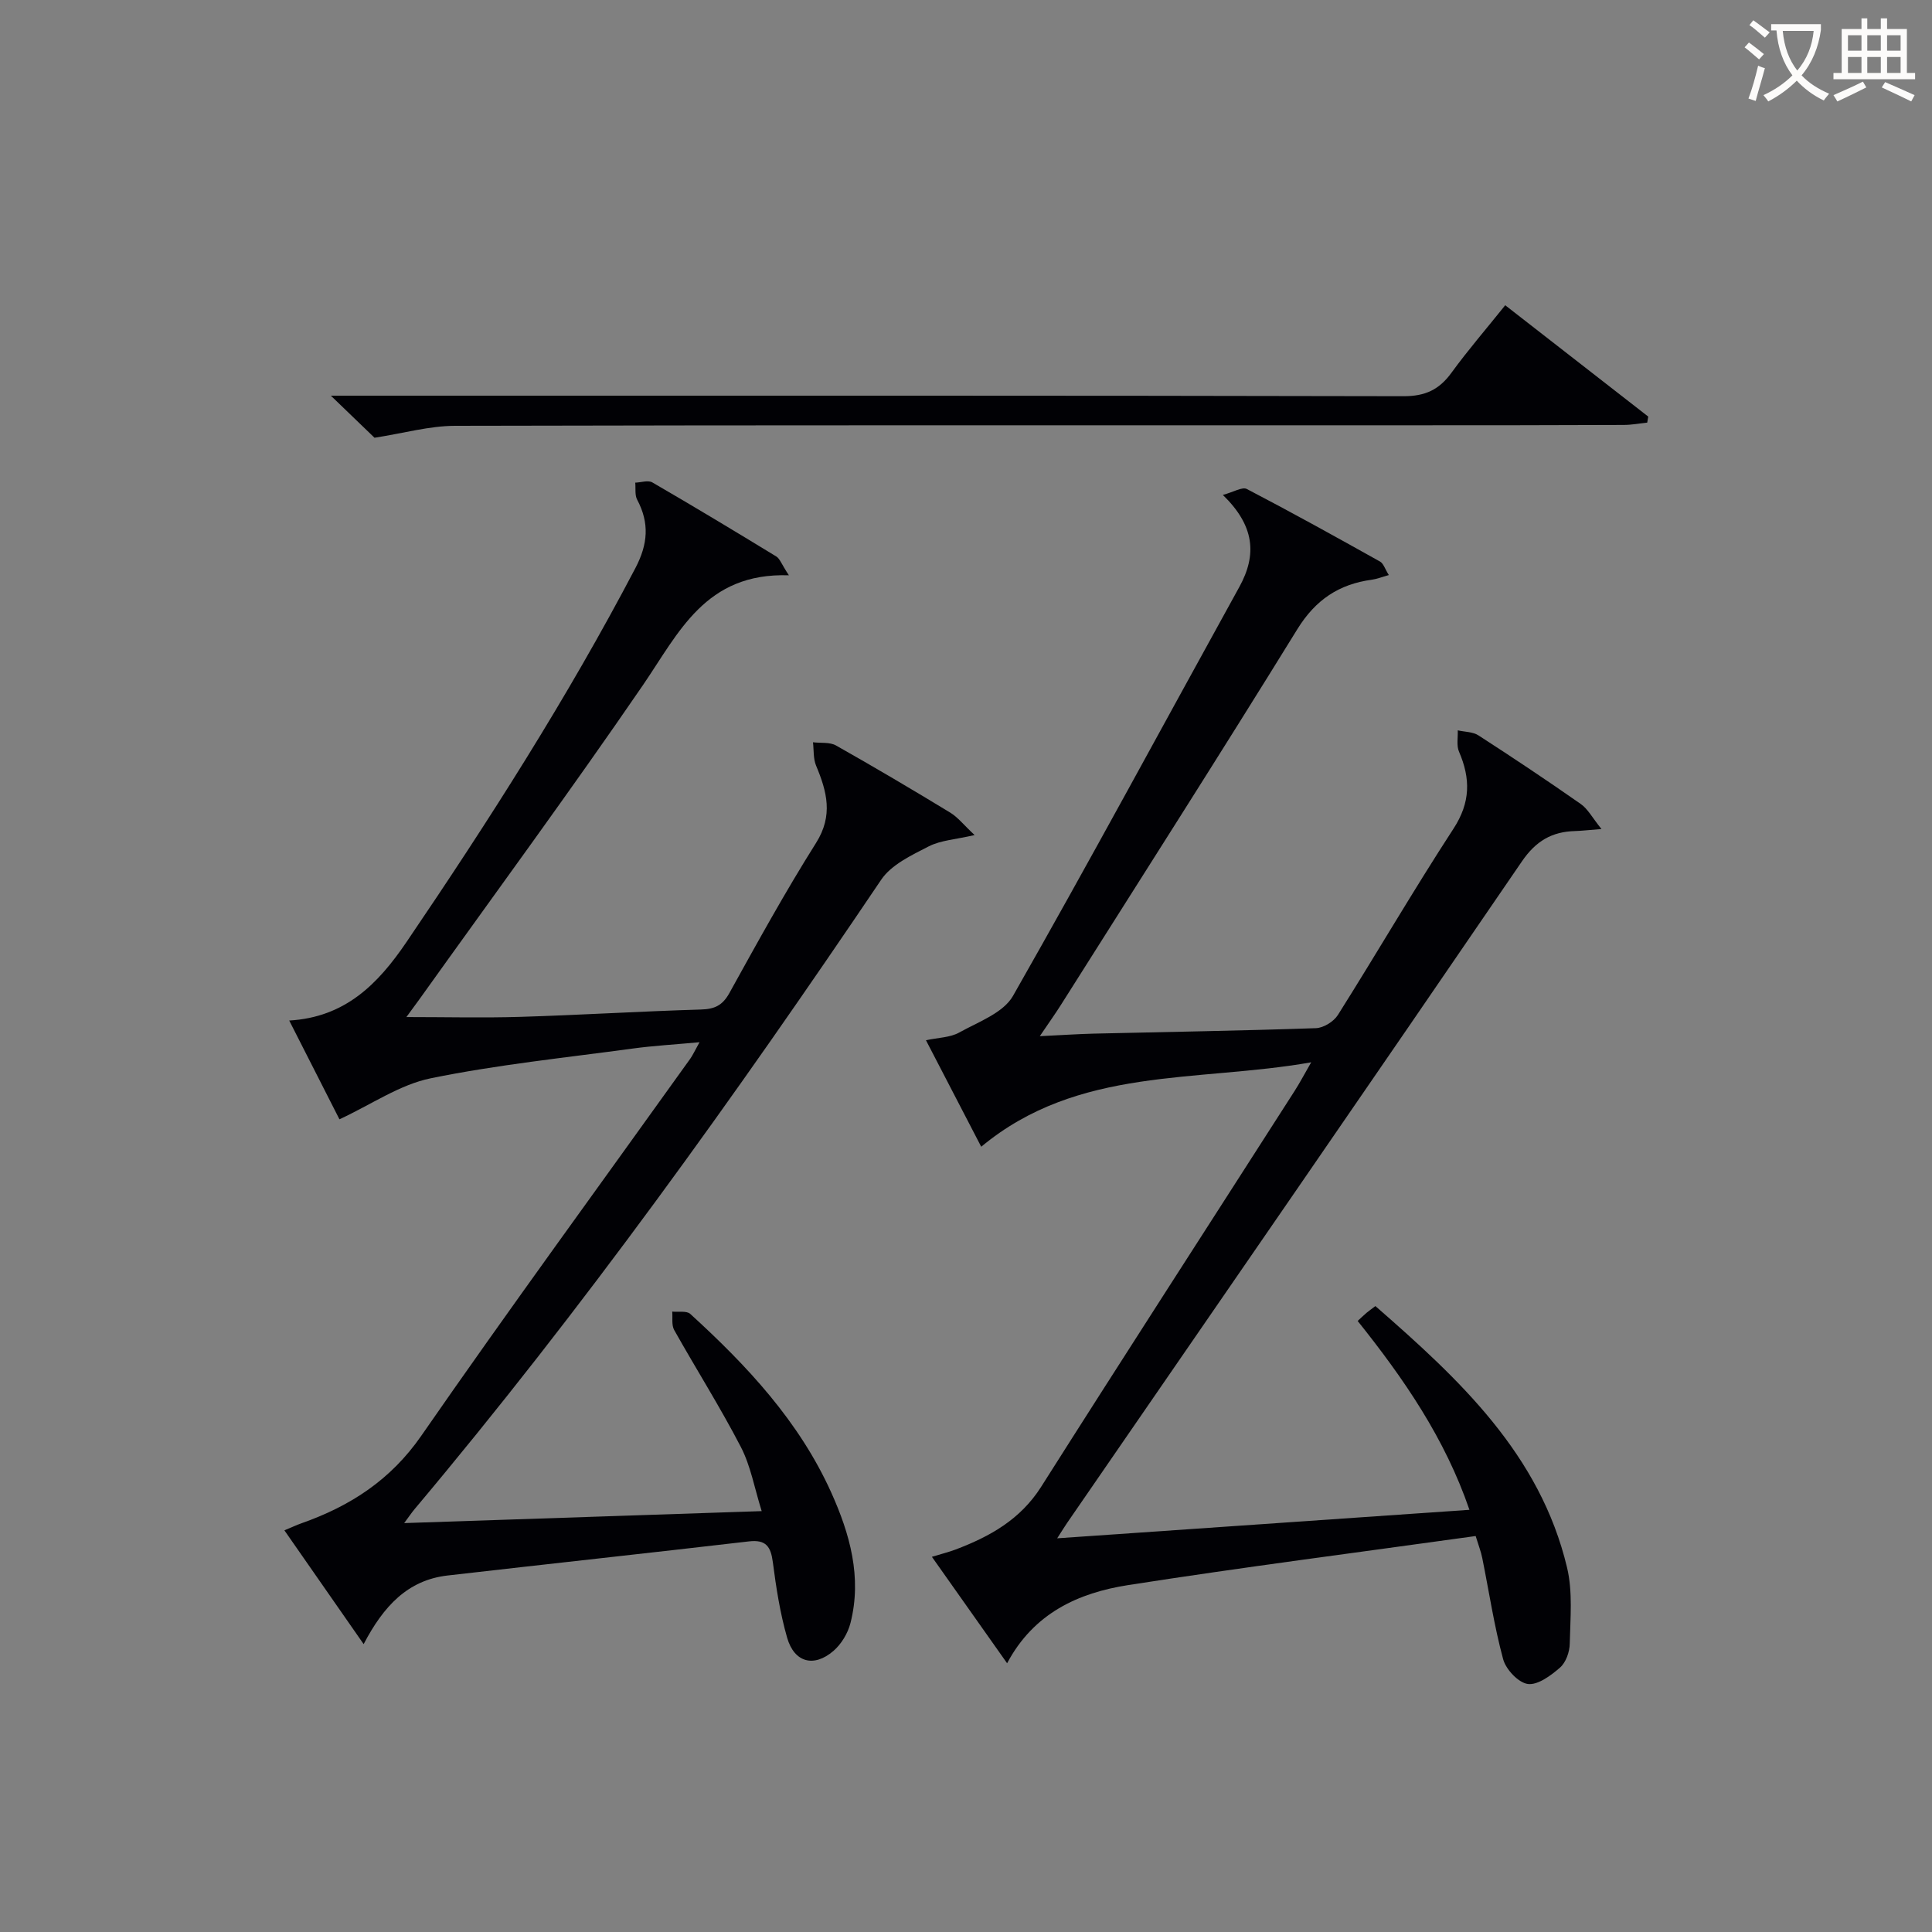 <svg enable-background="new 0 0 400 400" viewBox="0 0 400 400" xmlns="http://www.w3.org/2000/svg"><rect x="0" y="0" width="400" height="400" fill="#808080" stroke="none"/><g fill="#010105"><path d="m305.52 318.02c-24.32 3.39-48.2 6.45-71.97 10.16-10.24 1.6-19.5 5.76-25.04 16.18-5.29-7.49-10.33-14.62-15.57-22.04 1.86-.57 3.42-.95 4.91-1.51 7.09-2.69 13.4-6.2 17.7-12.97 17.36-27.39 34.97-54.62 52.46-81.93 1.05-1.63 1.95-3.35 3.46-5.97-23.73 4.19-48.21.78-68.32 17.48-3.69-7.12-7.46-14.37-11.44-22.05 2.55-.55 5-.55 6.87-1.59 3.96-2.2 9.14-4.06 11.15-7.59 15.96-28.02 31.26-56.41 46.85-84.65 3.71-6.72 3.16-12.7-3.4-19.07 2.22-.6 4.01-1.72 4.96-1.23 9.29 4.84 18.45 9.92 27.59 15.03.71.4 1.01 1.52 1.81 2.79-1.46.41-2.46.82-3.5.96-6.82.92-11.68 4.16-15.44 10.25-16.07 26.04-32.55 51.82-48.89 77.69-1.21 1.92-2.53 3.76-4.43 6.57 4.46-.21 7.84-.45 11.23-.53 15.31-.36 30.62-.6 45.93-1.13 1.58-.05 3.69-1.36 4.55-2.72 8.07-12.8 15.68-25.9 23.94-38.58 3.54-5.43 3.55-10.37 1.14-15.95-.55-1.27-.19-2.93-.26-4.41 1.45.33 3.13.29 4.3 1.05 7.13 4.61 14.2 9.32 21.16 14.19 1.48 1.03 2.4 2.85 4.3 5.19-2.89.23-4.18.38-5.47.42-4.81.13-8.13 2.07-11.01 6.29-31.27 45.75-62.76 91.35-94.18 136.99-.53.77-1.01 1.57-2.03 3.15 28.8-1.99 56.74-3.92 85.35-5.9-5.07-14.79-13.57-27.13-23.14-39.1.61-.56 1.19-1.13 1.81-1.66.5-.42 1.04-.8 1.86-1.42 17.34 15.13 34.09 30.64 39.69 54.17 1.19 5.01.66 10.48.55 15.74-.03 1.7-.8 3.88-2.02 4.94-1.88 1.64-4.59 3.66-6.66 3.39-1.95-.26-4.54-3.01-5.11-5.13-1.86-6.86-2.91-13.95-4.32-20.93-.25-1.29-.74-2.51-1.37-4.57z"/><path d="m163.33 119.11c-17.32-.58-22.8 11.92-30.23 22.76-15.04 21.95-30.81 43.39-46.28 65.04-.76 1.06-1.54 2.11-2.68 3.66 8.2 0 15.91.19 23.6-.04 12.46-.38 24.91-1.15 37.37-1.52 2.82-.08 4.46-.82 5.89-3.39 5.8-10.48 11.58-20.99 17.96-31.11 3.58-5.68 2.25-10.62 0-16-.6-1.44-.45-3.21-.64-4.83 1.6.2 3.46-.07 4.76.66 7.96 4.49 15.84 9.15 23.65 13.9 1.59.97 2.8 2.55 5.05 4.65-3.94.92-7 1.07-9.49 2.34-3.56 1.83-7.74 3.78-9.85 6.91-30.27 44.86-61.73 88.82-96.58 130.28-.61.72-1.14 1.52-2.18 2.92 24.84-.83 48.86-1.64 74.02-2.48-1.5-4.78-2.28-9.36-4.32-13.29-4.27-8.24-9.25-16.11-13.8-24.21-.57-1.02-.29-2.53-.4-3.81 1.26.14 2.97-.21 3.73.48 11.75 10.71 22.55 22.26 29.18 36.96 3.86 8.56 6.41 17.55 3.99 27.05-.54 2.11-1.89 4.36-3.53 5.77-4.05 3.48-8.1 2.4-9.58-2.73-1.46-5.08-2.28-10.37-2.96-15.63-.42-3.23-1.4-4.74-4.96-4.32-20.79 2.42-41.59 4.67-62.38 7.06-8.27.95-13.27 6.35-17.38 14.21-5.69-8.17-10.92-15.68-16.41-23.56 1.53-.64 2.53-1.11 3.56-1.47 10.08-3.56 18.43-8.94 24.79-18.12 18.19-26.25 37.06-52.03 55.65-78.01.56-.78.95-1.68 1.95-3.46-5.14.48-9.51.72-13.83 1.31-13.97 1.9-28.04 3.34-41.83 6.16-6.4 1.31-12.24 5.4-18.89 8.49-3.16-6.21-6.65-13.07-10.4-20.45 11.58-.67 18.36-7.53 24.28-16.25 17.02-25.07 33.32-50.56 47.4-77.44 2.59-4.95 2.93-9.3.36-14.14-.52-.97-.28-2.34-.4-3.53 1.19-.04 2.66-.56 3.54-.05 8.63 5 17.17 10.15 25.69 15.35.72.46 1.04 1.54 2.58 3.88z"/><path d="m311.64 63.2c10.27 8 19.94 15.53 29.61 23.05-.07.42-.14.84-.21 1.25-1.63.17-3.25.48-4.88.48-14.33.06-28.66.07-42.99.07-66.32.01-132.64-.05-198.95.11-5.33.01-10.65 1.54-16.68 2.47-2.09-2.02-5.14-4.95-9.04-8.71h6.63c71.82 0 143.63-.05 215.45.11 4.5.01 7.39-1.35 9.94-4.87 3.4-4.67 7.21-9.08 11.12-13.96z"/></g><path d="m362.1 8.8c1.1.8 2.1 1.6 3.1 2.4l-1 1.1c-1.3-1.1-2.3-2-3-2.5zm1.9 4.8c.5.2.9.4 1.4.5-.6 2.3-1.3 4.5-1.9 6.8l-1.5-.5c.8-2.1 1.4-4.3 2-6.8zm-1-9.4c1.3.9 2.4 1.8 3.4 2.5l-1 1.1c-1.4-1.2-2.4-2.1-3.2-2.6zm3.7 2.2v-1.4h10.3v1.2c-.5 3.6-1.8 6.8-4 9.4 1.5 1.6 3.4 2.8 5.7 3.8-.3.4-.7.8-1.1 1.4-2.3-1.1-4.1-2.5-5.6-4.1-1.6 1.6-3.6 3.1-5.9 4.3-.3-.5-.7-.9-1-1.3 2.4-1.1 4.4-2.5 6-4.1-1.9-2.5-3-5.6-3.3-9.3h-1.1zm8.8 0h-6.4c.3 3.3 1.3 6 3 8.2 2-2.3 3.1-5.1 3.4-8.2z" fill="#fcfbfa"/><path d="m385.3 3.8h1.3v2.2h2.8v-2.2h1.3v2.2h4.1v9.1h1.7v1.3h-16.9v-1.3h1.7v-9.1h4.1v-2.2zm.4 13.1.7 1.2c-1.8.9-3.8 1.9-6 2.9-.2-.4-.5-.8-.8-1.3 2.3-1 4.3-1.9 6.1-2.8zm-3.1-6.4h2.8v-3.2h-2.8zm0 4.6h2.8v-3.3h-2.8zm4-4.6h2.8v-3.2h-2.8zm0 4.6h2.8v-3.3h-2.8zm3.7 1.9c2.1.9 4.1 1.8 6.1 2.7l-.7 1.3c-2.2-1.1-4.2-2-6.1-2.9zm3.2-9.7h-2.8v3.2h2.8zm-2.8 7.8h2.8v-3.3h-2.8z" fill="#fcfbfa"/></svg>
